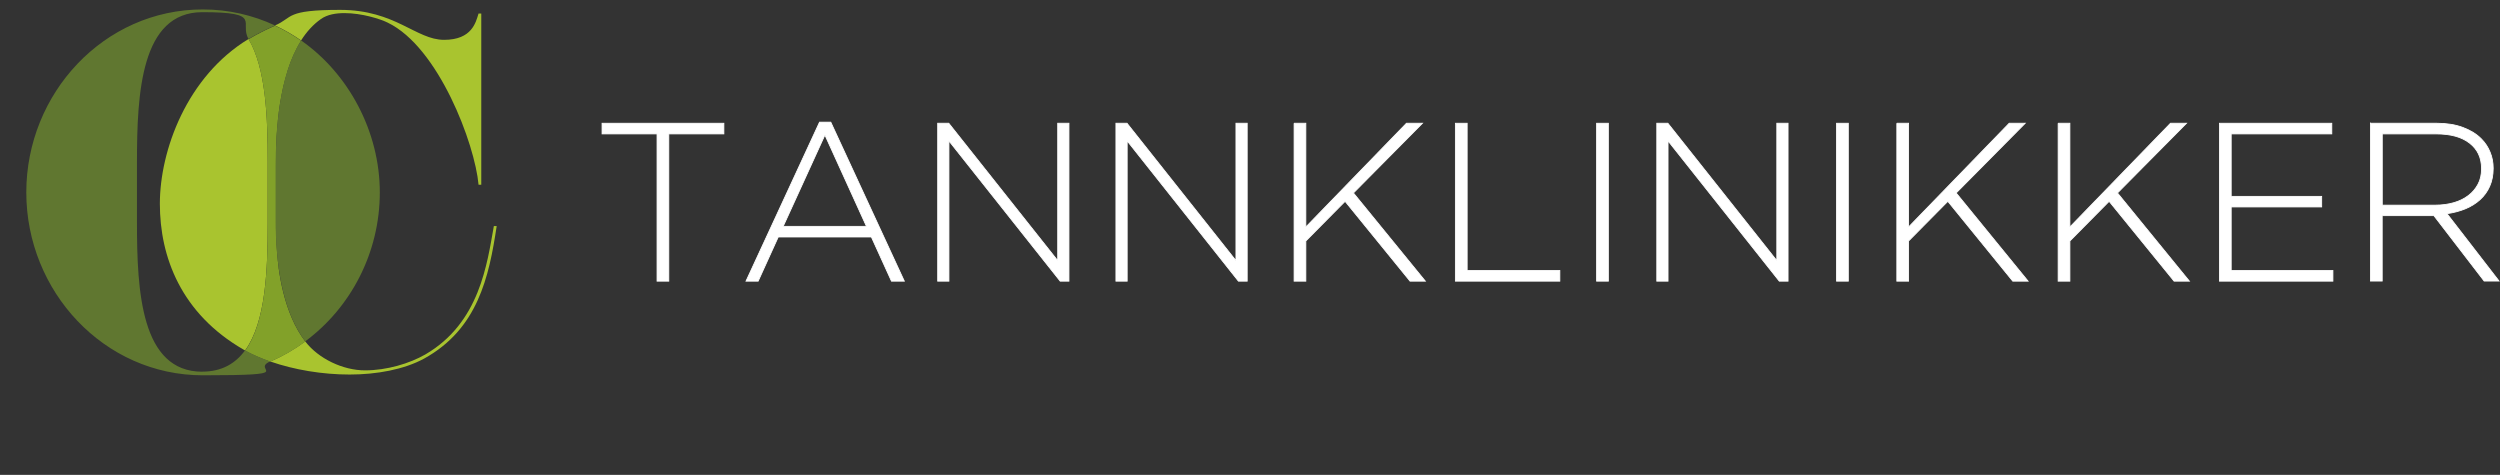 <?xml version="1.0" encoding="UTF-8"?>
<svg xmlns="http://www.w3.org/2000/svg" xmlns:xlink="http://www.w3.org/1999/xlink" version="1.1" viewBox="0 0 2937 557.9">
  <rect x="0" y="0" width="2937" height="557.9" fill="#333333" stroke="none"/>
  <defs>
    <style>
      .cls-1 {
        fill: none;
      }

      .cls-2 {
        fill: #a9c42f;
      }

      .cls-3 {
        fill: #231f20;
      }

      .cls-4 {
        fill: #607730;
      }

      .cls-5 {
        fill: #92b42f;
      }

      .cls-6 {
        fill: #fff;
        stroke: #fff;
        stroke-miterlimit: 10;
      }

      .cls-7 {
        fill: #82a129;
      }

      .cls-8 {
        clip-path: url(#clippath);
      }
    </style>
    <clipPath id="clippath">
      <rect class="cls-1" width="606.3" height="557.9"/>
    </clipPath>
  </defs>
  <!-- Generator: Adobe Illustrator 28.6.0, SVG Export Plug-In . SVG Version: 1.2.0 Build 709)  -->
  <g>
    <g id="Layer_1">
      <g class="cls-8">
        <g>
          <path class="cls-5" d="M305.3,38.3c.6-.3,1.3-.6,1.9-1-.6.3-1.3.7-1.9,1"/>
          <path class="cls-5" d="M324.7,160.8c0,.4,0,.8,0,1.2,0-.4,0-.8,0-1.2"/>
          <path class="cls-5" d="M324.2,170.5c0,.2,0,.5,0,.8,0-.2,0-.5,0-.8"/>
          <path class="cls-5" d="M300.1,41.1c.5-.3,1-.5,1.5-.8-.5.3-1,.5-1.5.8"/>
          <path class="cls-5" d="M323.8,187.6c0,.5,0,1,0,1.5,0-.5,0-1,0-1.5"/>
          <path class="cls-5" d="M324,178.9c0,.4,0,.7,0,1.1,0-.4,0-.7,0-1.1"/>
          <path class="cls-5" d="M296.1,43.3c.4-.2.8-.5,1.2-.7-.4.2-.8.5-1.2.7"/>
          <path class="cls-5" d="M315.5,33.3c.8-.4,1.6-.8,2.5-1.2-.9.4-1.7.8-2.5,1.2"/>
          <path class="cls-5" d="M323.8,267c0,.8,0,1.5,0,2.3,0-.8,0-1.5,0-2.3"/>
          <polyline class="cls-5" points="335 92.1 335 92.1 335 92.1"/>
          <path class="cls-5" d="M326.3,141.7c0,.2,0,.5,0,.7,0-.2,0-.5,0-.7"/>
          <path class="cls-5" d="M344.9,64c0,.1-.1.3-.2.4,0-.1.1-.3.2-.4"/>
          <path class="cls-5" d="M330.5,111.7c0,.2,0,.3-.1.5,0-.2,0-.3.1-.5"/>
          <path class="cls-5" d="M327.4,131.7c0,.1,0,.3,0,.4,0-.1,0-.3,0-.4"/>
          <path class="cls-5" d="M310.4,35.8c.8-.4,1.5-.8,2.3-1.1-.8.4-1.6.8-2.3,1.1"/>
          <path class="cls-5" d="M337.9,82.4c0,0,0,.1,0,.2,0,0,0-.1,0-.2"/>
          <path class="cls-5" d="M327.3,314c0,.2,0,.5,0,.7,0-.2,0-.5,0-.7"/>
          <path class="cls-5" d="M326.1,304.3c0,.5.1.9.1,1.4,0-.5-.1-.9-.1-1.4"/>
          <path class="cls-5" d="M301.9,418.5c-2.4-1-4.7-2.1-7-3.2,2.3,1.1,4.6,2.2,7,3.2"/>
          <path class="cls-5" d="M332.7,342.8s0,0,0,0c0,0,0,0,0,0"/>
          <path class="cls-5" d="M317.5,424.6s0,0,0,0c-2.6-.9-5.3-1.8-7.9-2.8,2.5,1,5.1,2,7.8,2.9"/>
          <path class="cls-2" d="M580.2,265.5c-8,44.3-16.5,113.6-80.5,150.9-18.7,10.7-45.3,18.7-70.9,18.7s-54.5-13.5-70.2-34c-12.7,9.4-26.4,17.3-41,23.6,28.2,9.8,61.3,15.3,93.1,15.3s64-5.9,87.5-18.7c62.9-34.7,76.3-95.5,85.3-155.7h-3.2Z"/>
          <path class="cls-2" d="M292,45.8c-72.4,43.9-104.2,130.9-104.2,193.6s25.1,129,98.1,171.2c.6.4,1.3.7,2,1.1,24.4-33.5,26.6-94.9,26.6-149.9v-71.5c0-52.1-2-109.8-22.5-144.5"/>
          <path class="cls-2" d="M353.7,47.5c6.4-10,14.1-18.7,23.4-25.2,7.5-5.3,17.6-6.9,27.7-6.9,20.3,0,42.1,6.9,50.7,11.2,59.7,28.8,102.4,142.4,106.7,190.4h3.2V15.9h-3.2c-3.2,10.1-7.5,30.9-40.5,30.9s-57.1-35.2-122.1-35.2-54.8,8.9-76.5,18.3c0,0,0,0,0,0,10.7,5,21,10.9,30.6,17.6"/>
          <path class="cls-5" d="M309.5,421.7c-2.5-1-4.9-2-7.3-3,2.4,1,4.8,2,7.3,3"/>
          <path class="cls-5" d="M324,275.5c0,.8,0,1.6,0,2.4,0-.8,0-1.6,0-2.4"/>
          <path class="cls-5" d="M294.7,415.2c-2.3-1.1-4.6-2.3-6.8-3.5,2.2,1.2,4.5,2.4,6.8,3.5"/>
          <path class="cls-5" d="M324.5,285.1c0,.4,0,.8,0,1.2,0-.4,0-.8,0-1.2"/>
          <path class="cls-5" d="M325.2,295.4c0,.1,0,.2,0,.4,0-.1,0-.2,0-.4"/>
          <path class="cls-7" d="M358.5,401c-12.3-16.1-20.5-36.4-25.9-58.1,0,0,0,0,0,0-2.3-9.2-4-18.7-5.3-28.1,0-.2,0-.5,0-.7-.4-2.8-.7-5.6-1-8.3,0-.5-.1-.9-.1-1.4-.3-2.9-.6-5.7-.8-8.6,0-.1,0-.2,0-.4-.2-3-.5-6-.6-9,0-.4,0-.8,0-1.2-.1-2.4-.3-4.9-.4-7.2,0-.8,0-1.6,0-2.4,0-2.1-.1-4.1-.2-6.1,0-.8,0-1.5,0-2.3,0-2.7,0-5.3,0-7.9v-62.9c0-2.3,0-4.7,0-7.1,0-.5,0-1,0-1.5,0-2.4,0-5,.1-7.5,0-.4,0-.7,0-1.1,0-2.5.1-5.1.2-7.7,0-.2,0-.5,0-.8.1-2.8.3-5.6.4-8.5,0-.4,0-.8,0-1.2.4-6,.8-12.1,1.5-18.4,0-.2,0-.5,0-.7.3-3.2.7-6.3,1.1-9.5,0-.1,0-.3,0-.4.8-6.5,1.8-13,3.1-19.5,0-.2,0-.3.1-.5,1.2-6.6,2.7-13.2,4.5-19.6h0c.9-3.2,1.8-6.4,2.8-9.5,0,0,0-.1,0-.2,2-6.2,4.2-12.2,6.8-18,0-.1.1-.3.2-.4,2.6-5.8,5.5-11.3,8.8-16.5-9.7-6.7-19.9-12.6-30.6-17.6,0,0,0,0,0,0-1.7.7-3.4,1.5-5,2.2-.9.4-1.7.8-2.5,1.2-1,.5-1.9.9-2.8,1.3-.8.4-1.6.8-2.3,1.1-1.1.5-2.1,1.1-3.2,1.6-.6.3-1.3.7-1.9,1-1.3.7-2.6,1.3-3.8,2-.5.3-1,.5-1.5.8-.9.5-1.8,1-2.7,1.5-.4.2-.8.5-1.2.7-1.2.7-2.3,1.3-3.4,2-.3.2-.6.4-.9.5,20.5,34.7,22.5,92.4,22.5,144.5v71.5c0,55-2.3,116.4-26.6,149.9h0c2.2,1.2,4.5,2.4,6.8,3.5,0,0,.1,0,.2.1,2.3,1.1,4.6,2.2,7,3.2.1,0,.2,0,.3.1,2.4,1,4.8,2,7.3,3,0,0,.2,0,.2.1,2.5,1,5.1,2,7.8,2.9,14.6-6.3,28.4-14.2,41.1-23.6h0Z"/>
          <path class="cls-4" d="M353.7,47.5c-26.5,41.6-29.9,107.4-29.9,148.7v62.9c0,45.8,6.6,105.2,34.8,141.9,53.3-39.4,87.6-103.9,87.6-175s-36.5-139.5-92.5-178.5"/>
          <path class="cls-4" d="M237.7,436.7c-72,0-76.8-94.4-76.8-174.9v-71.5c0-81.1,4.8-176,76.8-176s42.9,12.2,54.3,31.5c.3-.2.6-.4.9-.5,6.9-4.2,17.5-9.8,30.2-15.4-25.8-12-54.5-18.8-84.8-18.8-116.2,0-207.4,98.6-207.4,214.9s91.2,214.9,207.4,214.9,54.9-5.8,79.2-16.3c-10.7-3.7-20.7-8.1-29.6-13-11.3,15.5-27.4,25-50.2,25"/>
          <path class="cls-3" d="M1051.6,332c-5.2,0-9.9-1-14.1-2.9s-7.8-4.5-10.8-7.7c-3-3.2-5.3-6.9-6.9-11.1-1.6-4.2-2.4-8.7-2.4-13.3v-.2c0-4.7.8-9.1,2.5-13.4,1.7-4.2,4-8,6.9-11.2,3-3.2,6.6-5.8,10.8-7.7,4.2-1.9,8.9-2.9,14.1-2.9s9.8,1,14,2.9c4.2,1.9,7.8,4.5,10.8,7.7,3,3.2,5.3,6.9,6.9,11.1,1.6,4.2,2.4,8.7,2.4,13.3,0,0,0,.1,0,.2,0,4.7-.8,9.1-2.5,13.4-1.7,4.2-4,8-6.9,11.2-3,3.2-6.6,5.8-10.8,7.7s-8.9,2.9-14.1,2.9M1051.8,327.4c4.2,0,8.1-.8,11.6-2.4,3.5-1.6,6.6-3.8,9.1-6.5,2.6-2.8,4.6-6,6-9.7,1.4-3.7,2.1-7.6,2.1-11.9v-.2c0-4.2-.7-8.2-2.2-11.9s-3.5-7-6-9.7c-2.6-2.8-5.6-4.9-9.2-6.6-3.6-1.6-7.5-2.4-11.7-2.4s-8.1.8-11.6,2.4c-3.5,1.6-6.6,3.8-9.1,6.5-2.6,2.8-4.6,6-6,9.7-1.4,3.7-2.1,7.6-2.1,11.9v.2c0,4.2.7,8.2,2.2,11.9,1.5,3.7,3.5,7,6,9.7s5.6,5,9.2,6.6c3.6,1.6,7.5,2.4,11.7,2.4"/>
          <path class="cls-3" d="M1096.9,262.8h28.6c4.2,0,7.9.6,11.2,1.8,3.2,1.2,5.9,2.8,8,4.9,1.6,1.6,2.9,3.5,3.8,5.7.9,2.2,1.4,4.5,1.4,7v.2c0,2.9-.5,5.4-1.5,7.6-1,2.2-2.4,4.2-4.2,5.8-1.8,1.6-3.9,2.9-6.3,3.9-2.4,1-5.1,1.7-7.9,2.1l22.5,29.1h-6.4l-21.7-28.2h-22.3v28.2h-5.1v-68.1h0ZM1125,298.1c2.8,0,5.5-.4,7.9-1.1,2.4-.7,4.5-1.7,6.3-3.1,1.8-1.3,3.1-3,4.1-4.9s1.5-4.1,1.5-6.6v-.2c0-4.6-1.7-8.3-5.1-10.9-3.4-2.7-8.2-4-14.4-4h-23.2v30.7h22.9,0Z"/>
          <path class="cls-3" d="M1186.9,262.3h4.9l31.7,68.6h-5.6l-8.7-19.1h-40.2l-8.7,19.1h-5.2l31.7-68.6h0ZM1207.1,307.2l-17.9-39.4-18,39.4h35.9,0Z"/>
          <polygon class="cls-3" points="1231.7 262.8 1236.7 262.8 1236.7 326.3 1276.7 326.3 1276.7 330.8 1231.7 330.8 1231.7 262.8"/>
          <path class="cls-3" d="M1326,332c-4.9,0-9.4-.9-13.5-2.7-4.2-1.8-7.7-4.3-10.8-7.4-3-3.1-5.4-6.9-7.1-11.1-1.7-4.3-2.5-8.9-2.5-13.7v-.2c0-4.8.9-9.3,2.6-13.6,1.7-4.3,4.1-8,7.1-11.2,3-3.2,6.6-5.7,10.8-7.6s8.7-2.8,13.6-2.8,5.8.3,8.3.8c2.5.5,4.8,1.3,6.9,2.2s4.1,2.1,5.9,3.5c1.8,1.3,3.6,2.8,5.4,4.4l-3.6,3.7c-1.5-1.4-3.1-2.8-4.7-4-1.6-1.2-3.3-2.3-5.2-3.2s-3.9-1.6-6-2.1-4.5-.8-7.1-.8c-4.1,0-7.9.8-11.4,2.3-3.5,1.6-6.5,3.7-9.1,6.5-2.6,2.8-4.6,6-6,9.7-1.5,3.7-2.2,7.7-2.2,12v.2c0,4.3.8,8.3,2.2,12s3.5,7,6.1,9.7c2.6,2.8,5.6,4.9,9.1,6.5s7.3,2.4,11.4,2.4,9.2-.9,12.8-2.7c3.6-1.8,7.2-4.4,10.6-7.9l3.4,3.3c-1.8,1.8-3.7,3.4-5.6,4.8-1.9,1.5-4,2.7-6.1,3.7-2.2,1-4.5,1.9-7.1,2.4s-5.3.9-8.3.9"/>
          <path class="cls-3" d="M1386.6,262.3h4.9l31.7,68.6h-5.5l-8.7-19.1h-40.2l-8.7,19.1h-5.2l31.7-68.6h0ZM1406.8,307.2l-17.9-39.4-18,39.4h35.9Z"/>
          <path class="cls-3" d="M1431.3,262.8h28.6c4.2,0,7.9.6,11.2,1.8,3.2,1.2,5.9,2.8,8,4.9,1.6,1.6,2.9,3.5,3.8,5.7.9,2.2,1.4,4.5,1.4,7v.2c0,2.9-.5,5.4-1.5,7.6-1,2.2-2.4,4.2-4.2,5.8-1.8,1.6-3.9,2.9-6.3,3.9-2.4,1-5.1,1.7-7.9,2.1l22.5,29.1h-6.4l-21.7-28.2h-22.3v28.2h-5.1v-68.1h0ZM1459.3,298.1c2.8,0,5.5-.4,7.9-1.1,2.4-.7,4.5-1.7,6.3-3.1,1.8-1.3,3.1-3,4.1-4.9,1-1.9,1.5-4.1,1.5-6.6v-.2c0-4.6-1.7-8.3-5.1-10.9-3.4-2.7-8.2-4-14.4-4h-23.2v30.7h23Z"/>
          <polygon class="cls-3" points="1495.4 262.8 1543.8 262.8 1543.8 267.3 1500.4 267.3 1500.4 294.3 1539.4 294.3 1539.4 298.8 1500.4 298.8 1500.4 326.3 1544.3 326.3 1544.3 330.8 1495.4 330.8 1495.4 262.8"/>
        </g>
      </g>
      <path class="cls-6" d="M772,157.3h-64.7v-12.5h143.1v12.5h-64.7v173h-13.8v-173h0Z"/>
      <path class="cls-6" d="M962.8,143.5h13.2l86.4,186.8h-15.1l-23.6-51.9h-109.4l-23.6,51.9h-14.3l86.4-186.8h0ZM1017.9,265.9l-48.8-107.3-49,107.3h97.8Z"/>
      <path class="cls-6" d="M1101.6,144.8h13l128,161.4v-161.4h13.2v185.5h-10.3l-130.7-164.8v164.8h-13.2v-185.5Z"/>
      <path class="cls-6" d="M1311,144.8h13l128,161.4v-161.4h13.2v185.5h-10.3l-130.7-164.8v164.8h-13.2v-185.5Z"/>
      <path class="cls-6" d="M1520.3,144.8h13.8v121.9l118.2-121.9h18.8l-81.1,81.9,84.5,103.6h-18l-76.3-93.8-46.1,46.6v47.2h-13.8v-185.5h0Z"/>
      <path class="cls-6" d="M1709.8,144.8h13.8v173h108.9v12.5h-122.7v-185.5h0Z"/>
      <path class="cls-6" d="M1875.7,144.8h13.8v185.5h-13.8v-185.5Z"/>
      <path class="cls-6" d="M1946.4,144.8h13l128,161.4v-161.4h13.2v185.5h-10.3l-130.7-164.8v164.8h-13.2v-185.5h0Z"/>
      <path class="cls-6" d="M2157.6,144.8h13.8v185.5h-13.8v-185.5Z"/>
      <path class="cls-6" d="M2228.4,144.8h13.8v121.9l118.2-121.9h18.8l-81.1,81.9,84.5,103.6h-18l-76.3-93.8-46.1,46.6v47.2h-13.8v-185.5h0Z"/>
      <path class="cls-6" d="M2417.9,144.8h13.8v121.9l118.2-121.9h18.8l-81.1,81.9,84.5,103.6h-18l-76.3-93.8-46.1,46.6v47.2h-13.8v-185.5h0Z"/>
      <path class="cls-6" d="M2607.4,144.8h132v12.5h-118.2v73.4h106.3v12.4h-106.3v74.7h119.5v12.5h-133.3v-185.5Z"/>
      <path class="cls-6" d="M2784.9,144.8h77.9c11.5,0,21.6,1.6,30.5,4.9,8.8,3.3,16.1,7.7,21.7,13.4,4.4,4.4,7.9,9.6,10.3,15.5,2.5,5.9,3.7,12.2,3.7,18.9v.5c0,7.8-1.4,14.7-4.1,20.8-2.7,6.1-6.5,11.4-11.4,15.8-4.9,4.4-10.6,8-17.2,10.7-6.6,2.7-13.8,4.6-21.6,5.7l61.2,79.2h-17.5l-59.1-76.9h-60.7v76.9h-13.8v-185.5h0ZM2861.2,241c7.8,0,15-1,21.6-2.9,6.6-1.9,12.3-4.7,17.1-8.4,4.8-3.6,8.5-8.1,11.3-13.3s4.1-11.2,4.1-17.9v-.5c0-12.6-4.6-22.5-13.9-29.8s-22.4-10.9-39.4-10.9h-63.3v83.7h62.5,0Z"/>
    </g>
  </g>
</svg>